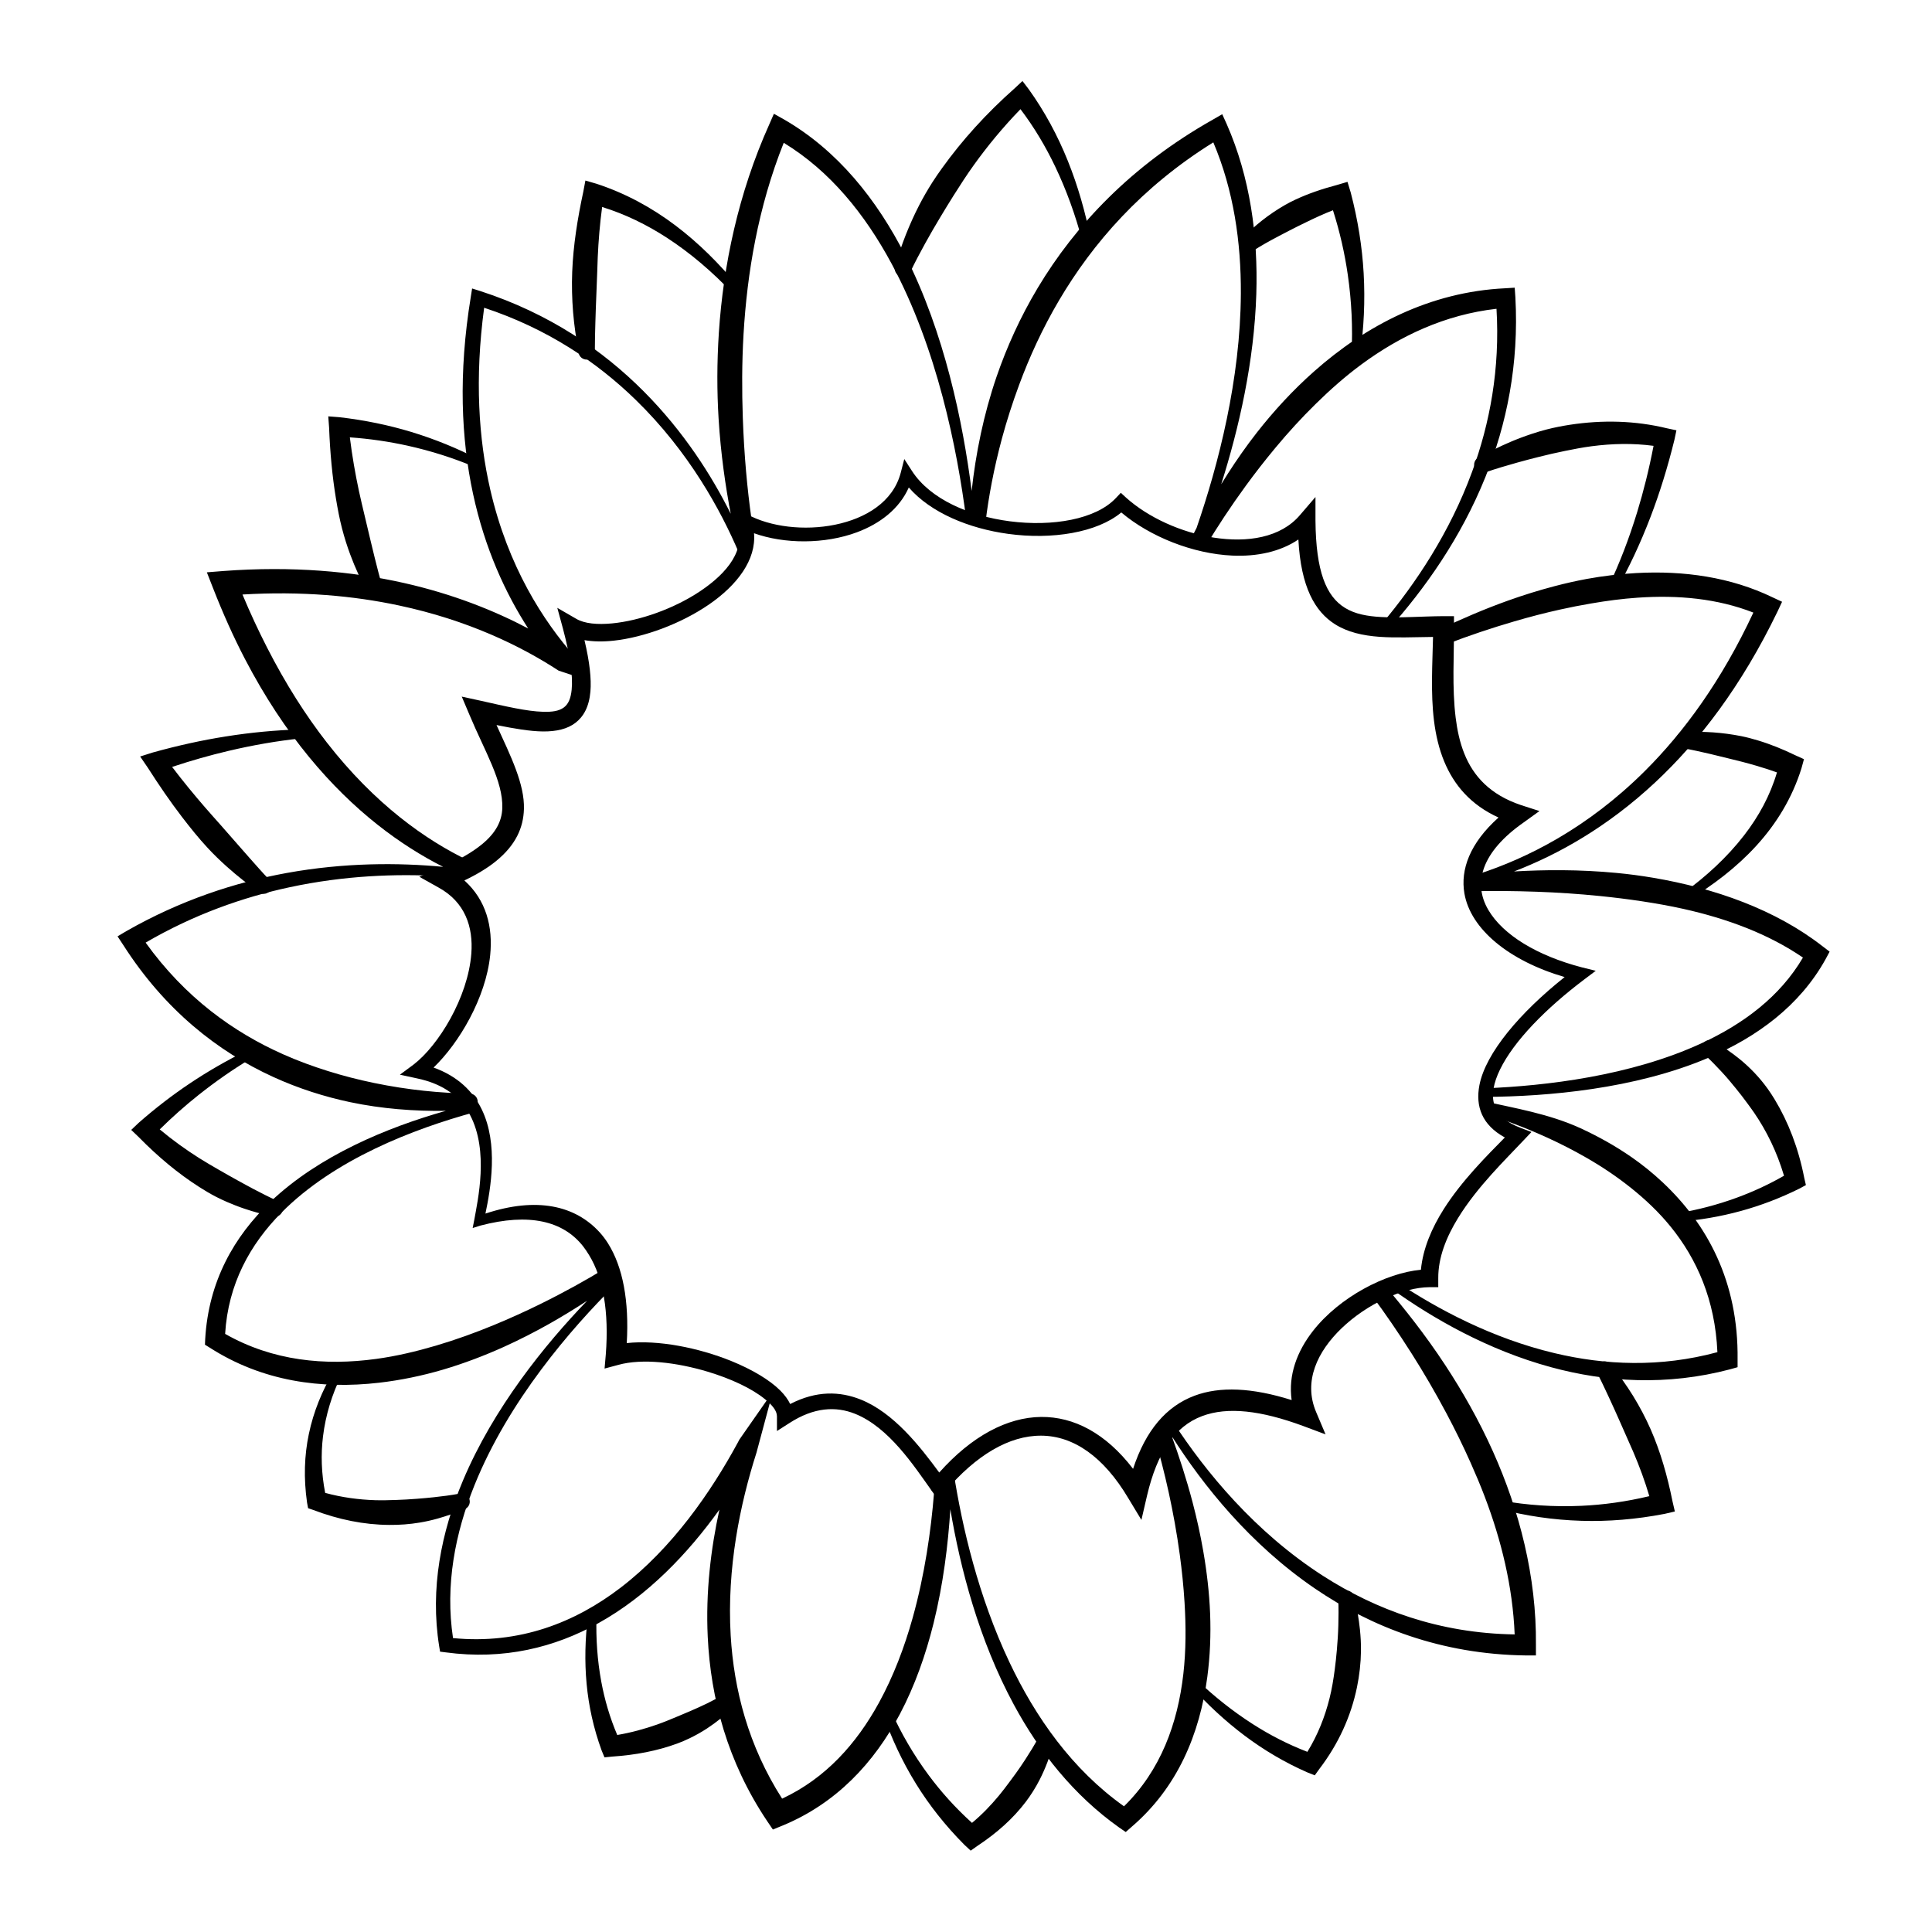 <?xml version="1.0" encoding="UTF-8"?>
<!-- Uploaded to: ICON Repo, www.svgrepo.com, Generator: ICON Repo Mixer Tools -->
<svg fill="#000000" width="800px" height="800px" version="1.1" viewBox="144 144 512 512" xmlns="http://www.w3.org/2000/svg">
 <g fill-rule="evenodd">
  <path d="m401.59 627.08c2.656-2.203 4.984-4.633 7.098-7.18 0.945-1.141 1.836-2.32 2.711-3.492 0.59-0.797 1.188-1.586 1.762-2.387 0.871-1.215 1.715-2.434 2.527-3.695 1.238-1.914 2.441-3.816 3.504-5.852 0.449-1.113 1.723-1.652 2.84-1.199 1.117 0.449 1.656 1.723 1.203 2.836-0.996 3.293-2.156 6.488-3.719 9.539-1.051 2.047-2.273 4.004-3.668 5.848-3.394 4.481-7.723 8.305-12.719 11.613l-1.887 1.328-1.688-1.566c-5.07-5.106-9.312-10.5-12.797-16.141-3.688-5.969-6.543-12.152-8.727-18.438-0.234-0.59 0.051-1.25 0.637-1.484 0.586-0.23 1.254 0.055 1.484 0.637 2.641 5.859 5.926 11.562 9.965 17.004 3.289 4.434 7.086 8.664 11.473 12.629zm88.883-18.828c2.769-4.512 4.637-9.273 5.863-14.16 0.633-2.512 1.047-5.07 1.383-7.641 0.227-1.727 0.414-3.449 0.562-5.184 0.188-2.188 0.336-4.371 0.391-6.586 0.055-2.227 0.09-4.441-0.012-6.688-0.156-1.191 0.684-2.285 1.879-2.445 1.191-0.16 2.289 0.684 2.449 1.875 0.617 2.805 1.113 5.582 1.406 8.398 0.195 1.918 0.305 3.82 0.277 5.731-0.043 3.219-0.41 6.422-1.055 9.559-1.59 7.727-4.902 15.055-10.027 21.75l-1.164 1.621-1.852-0.734c-6.047-2.637-11.633-5.953-16.77-9.812-5.152-3.875-9.855-8.27-14.141-13.012-0.441-0.457-0.434-1.18 0.02-1.617 0.449-0.445 1.172-0.43 1.613 0.02 4.504 4.262 9.379 8.156 14.645 11.535 4.547 2.918 9.383 5.414 14.531 7.391zm-182.9-4.461c3.734-0.637 7.234-1.609 10.559-2.769 1.832-0.645 3.598-1.379 5.34-2.109 1.188-0.496 2.367-0.98 3.531-1.492 3.027-1.312 5.941-2.664 8.695-4.336 0.965-0.723 2.332-0.523 3.051 0.445s0.52 2.332-0.445 3.055c-2.164 1.969-4.422 3.82-6.914 5.457-1.473 0.969-3.023 1.836-4.637 2.617-1.059 0.52-2.152 0.977-3.273 1.395-5.266 1.934-11.043 3.047-17.273 3.461l-2.016 0.203-0.773-1.875c-2.117-5.809-3.414-11.699-3.965-17.641-0.551-5.957-0.387-11.918 0.336-17.832 0.051-0.621 0.598-1.102 1.227-1.055 0.629 0.055 1.102 0.598 1.055 1.227-0.164 5.734 0.227 11.457 1.273 17.125 0.887 4.793 2.266 9.512 4.231 14.125zm-77.402-64.164c4.449 1.215 8.863 1.793 13.223 1.938 1.859 0.059 3.699 0 5.539-0.059 1.855-0.066 3.703-0.16 5.547-0.312 1.496-0.121 2.981-0.238 4.469-0.406 2.269-0.25 4.508-0.523 6.754-0.945 1.156-0.34 2.371 0.324 2.707 1.477 0.34 1.16-0.324 2.375-1.48 2.711-2.266 0.91-4.535 1.723-6.883 2.387-1.574 0.445-3.16 0.809-4.773 1.074-2.688 0.453-5.422 0.656-8.168 0.629-6.644-0.047-13.344-1.398-20.016-3.938l-1.445-0.496-0.277-1.504c-0.922-6.445-0.715-12.484 0.477-18.152 1.25-5.977 3.531-11.512 6.59-16.633 0.301-0.555 0.996-0.762 1.551-0.461 0.555 0.297 0.762 0.992 0.461 1.543-2.457 5.07-4.144 10.453-4.848 16.176-0.586 4.773-0.441 9.758 0.574 14.973zm350.92 0.871c-1.176-3.992-2.609-7.863-4.219-11.637-0.473-1.113-0.977-2.211-1.461-3.312-0.727-1.672-1.461-3.328-2.199-4.981-0.934-2.094-1.852-4.168-2.82-6.231-0.984-2.094-1.934-4.168-2.988-6.211-0.641-1.016-0.34-2.367 0.68-3.008 1.016-0.645 2.363-0.34 3.008 0.676 1.996 2.637 3.949 5.297 5.695 8.141 1.73 2.824 3.297 5.766 4.641 8.82 2.656 6.047 4.469 12.496 5.801 19.105l0.625 2.699-2.703 0.629c-7.641 1.473-14.977 2.055-22.016 1.844-7.617-0.227-14.848-1.332-21.699-3.121-0.617-0.133-1.008-0.742-0.875-1.359 0.137-0.617 0.746-1.008 1.363-0.867 6.75 1.199 13.812 1.707 21.18 1.371 5.824-0.266 11.82-1.09 17.988-2.559zm35.691-84.914c-1.906-6.402-4.633-11.883-7.875-16.637-0.609-0.891-1.246-1.75-1.875-2.606-0.957-1.309-1.934-2.574-2.934-3.805-1.285-1.598-2.578-3.137-3.949-4.602-1.418-1.52-2.82-2.988-4.344-4.356-0.973-0.711-1.184-2.074-0.469-3.043 0.711-0.973 2.078-1.188 3.047-0.469 2.285 1.363 4.484 2.848 6.59 4.559 1.383 1.121 2.699 2.34 3.953 3.652 1.23 1.293 2.383 2.68 3.457 4.156 0.703 0.961 1.352 1.977 1.977 3.012 3.551 5.898 6.238 12.773 7.797 20.762l0.426 1.848-1.664 0.91c-5.18 2.57-10.383 4.539-15.602 5.965-5.473 1.5-10.926 2.406-16.32 2.836-0.625 0.082-1.195-0.363-1.273-0.984-0.078-0.633 0.367-1.203 0.992-1.281 5.16-0.863 10.332-2.195 15.484-4.078 4.238-1.543 8.438-3.473 12.582-5.84zm-430.45-12.281c3.461 2.894 6.988 5.414 10.535 7.66 1.672 1.055 3.363 2.016 5.027 2.984 1.707 0.988 3.398 1.949 5.082 2.871 1.391 0.762 2.754 1.52 4.125 2.242 2.137 1.117 4.219 2.199 6.363 3.152 1.141 0.379 1.758 1.617 1.379 2.758-0.383 1.141-1.617 1.758-2.762 1.379-2.414-0.555-4.816-1.191-7.234-2.008-1.578-0.523-3.129-1.141-4.688-1.809-1.02-0.445-2.031-0.914-3.031-1.434-1.469-0.77-2.914-1.625-4.34-2.539-5.555-3.551-10.895-7.981-16.047-13.238l-1.969-1.883 1.973-1.875c4.434-3.898 8.957-7.371 13.566-10.453 4.879-3.262 9.809-6.078 14.758-8.527l1.289-0.621c0.559-0.297 1.25-0.086 1.547 0.469 0.297 0.559 0.086 1.254-0.473 1.547 0 0-1.227 0.723-1.211 0.715-4.606 2.793-9.16 5.953-13.645 9.52-3.484 2.777-6.91 5.793-10.246 9.09zm428.58-94.609c-1.816-0.656-3.672-1.234-5.543-1.793-2.484-0.734-5.016-1.363-7.566-1.98-1.535-0.363-3.055-0.762-4.602-1.121-2.336-0.535-4.648-1.074-7.031-1.484-1.203-0.094-2.102-1.141-2.012-2.34 0.094-1.207 1.141-2.102 2.344-2.016 2.516-0.047 4.992-0.047 7.481 0.125 2.523 0.18 5.016 0.512 7.469 1 1.488 0.301 2.953 0.691 4.398 1.129 3.414 1.027 6.703 2.375 9.883 3.918l2.336 1.055-0.676 2.465c-2.445 7.797-6.582 14.609-11.973 20.504-5.152 5.629-11.375 10.414-18.145 14.477-0.523 0.352-1.234 0.207-1.582-0.324-0.348-0.523-0.203-1.23 0.324-1.578 6.129-4.445 11.668-9.531 16.152-15.32 3.891-5.012 6.93-10.559 8.742-16.715zm-425.3-1.453c2.871 3.785 5.762 7.293 8.621 10.598 1.426 1.66 2.867 3.238 4.25 4.809 1.441 1.637 2.844 3.246 4.227 4.82 1.156 1.305 2.273 2.59 3.387 3.856 1.766 1.988 3.449 3.918 5.191 5.734 0.902 0.797 0.992 2.176 0.199 3.078-0.797 0.906-2.176 0.992-3.078 0.195-2.758-2.047-5.559-4.207-8.316-6.68-1.727-1.547-3.43-3.188-5.082-4.973-2.336-2.512-4.559-5.281-6.793-8.191-3.082-4.019-6.078-8.387-9.07-13.074l-2.008-2.938 3.394-1.074c6.68-1.855 13.082-3.254 19.234-4.227 6.859-1.094 13.371-1.68 19.555-1.863l1.594-0.035c0.629-0.039 1.172 0.445 1.211 1.066 0.035 0.633-0.445 1.176-1.074 1.215 0 0-1.582 0.152-1.57 0.152-6.023 0.648-12.336 1.723-18.961 3.289-4.82 1.133-9.789 2.539-14.91 4.242zm47.098-87.344c0.617 4.984 1.449 9.703 2.406 14.199 0.457 2.152 0.977 4.246 1.457 6.309 0.5 2.141 0.992 4.238 1.492 6.293 0.414 1.711 0.805 3.387 1.219 5.039 0.652 2.602 1.273 5.117 2.016 7.547 0.449 1.121-0.094 2.394-1.207 2.84-1.117 0.449-2.391-0.086-2.84-1.207-1.57-3.137-3.113-6.383-4.422-9.918-0.824-2.207-1.555-4.508-2.176-6.898-0.668-2.562-1.172-5.227-1.625-7.969-0.973-5.875-1.555-12.141-1.816-18.801l-0.219-2.996 2.996 0.23c6.723 0.781 13.023 2.094 18.93 3.879 6.406 1.941 12.324 4.394 17.797 7.211 0.57 0.266 0.816 0.949 0.551 1.52s-0.945 0.82-1.52 0.551c-5.512-2.312-11.434-4.223-17.781-5.629-4.844-1.066-9.926-1.824-15.258-2.199zm345.5 2.254c-5.438-0.73-10.93-0.613-16.438 0.109-2.348 0.309-4.688 0.758-7.043 1.242-2.328 0.469-4.664 1.008-7.008 1.602-1.867 0.473-3.734 0.949-5.609 1.48-2.805 0.789-5.602 1.598-8.398 2.57-1.102 0.484-2.387-0.012-2.871-1.117-0.484-1.102 0.016-2.387 1.121-2.871 2.719-1.461 5.438-2.824 8.234-4.019 1.898-0.809 3.816-1.531 5.75-2.172 1.309-0.438 2.621-0.828 3.945-1.168 2.016-0.516 4.043-0.914 6.07-1.227 8.707-1.34 17.395-1.121 25.797 0.922l2.512 0.535-0.531 2.516c-1.805 7.344-3.918 14.125-6.316 20.395-2.703 7.074-5.734 13.48-9.004 19.301-0.289 0.562-0.977 0.781-1.539 0.488-0.559-0.285-0.781-0.973-0.492-1.539 2.797-5.91 5.309-12.383 7.477-19.469 1.68-5.488 3.141-11.336 4.344-17.578zm-278.64-63.297c-0.605 4.488-0.969 8.938-1.164 13.344-0.059 1.312-0.086 2.625-0.137 3.934-0.078 1.98-0.152 3.949-0.227 5.914-0.098 2.492-0.199 4.957-0.262 7.41-0.062 2.519-0.148 4.992-0.137 7.465 0.105 1.199-0.781 2.258-1.98 2.367-1.199 0.098-2.258-0.785-2.363-1.984-0.582-3.481-1.137-6.981-1.426-10.578-0.281-3.523-0.375-7.094-0.234-10.699 0.273-6.988 1.402-14.062 2.934-21.195l0.562-2.988 2.926 0.848c7.629 2.5 14.605 6.277 20.945 11.062 6.156 4.648 11.707 10.191 16.711 16.289 0.418 0.469 0.371 1.191-0.102 1.609-0.473 0.418-1.195 0.371-1.613-0.098-5.258-5.535-11.012-10.48-17.273-14.551-5.344-3.469-11.055-6.258-17.16-8.148zm193.68 0.863c-2.473 0.961-4.84 2.062-7.16 3.195-1.453 0.707-2.891 1.41-4.309 2.148-0.961 0.504-1.914 0.988-2.863 1.492-2.434 1.285-4.797 2.578-7.078 4.07-0.934 0.754-2.309 0.609-3.066-0.332-0.754-0.938-0.605-2.316 0.332-3.062 1.73-1.711 3.496-3.348 5.426-4.859 1.914-1.5 3.938-2.859 6.074-4.086 0.848-0.484 1.719-0.926 2.609-1.344 3.477-1.633 7.18-2.883 11.047-3.906l2.836-0.84 0.859 2.824c1.91 7.305 3.031 14.422 3.426 21.379 0.418 7.398 0.047 14.551-0.926 21.449-0.062 0.629-0.617 1.094-1.246 1.035-0.629-0.059-1.09-0.617-1.031-1.246 0.328-6.754 0.027-13.695-1-20.816-0.809-5.621-2.086-11.32-3.93-17.102zm-82.812-26.789c-4.672 4.812-8.738 9.766-12.328 14.758-1.953 2.723-3.727 5.473-5.438 8.191-1.18 1.879-2.32 3.738-3.43 5.59-1.434 2.387-2.812 4.746-4.109 7.113-1.344 2.465-2.644 4.879-3.809 7.336-0.434 1.121-1.699 1.684-2.82 1.246-1.125-0.43-1.684-1.695-1.25-2.816 0.824-2.719 1.723-5.43 2.797-8.145 1.047-2.641 2.223-5.266 3.566-7.871 1.047-2.019 2.199-4.023 3.453-5.992 0.816-1.285 1.695-2.547 2.602-3.805 5.262-7.324 11.641-14.426 19.285-21.188l2.008-1.875 1.672 2.188c4.246 5.926 7.668 12.305 10.359 19 2.668 6.629 4.629 13.535 6.023 20.555 0.145 0.617-0.238 1.234-0.852 1.375-0.617 0.145-1.23-0.242-1.375-0.852-1.801-6.734-4.152-13.324-7.156-19.602-2.555-5.348-5.594-10.453-9.199-15.207z"/>
  <path d="m337.65 280.14c-1.383-7.269-2.641-15.801-3.215-25.188-0.441-7.176-0.453-14.844 0.07-22.797 1.168-17.703 5.09-36.82 13.395-55.273l1.191-2.727 2.602 1.453c14.281 8.211 24.73 21.312 32.273 36.207 10.293 20.324 15.207 43.926 17.535 62.285 0.516-4.758 1.289-9.891 2.449-15.258 1.047-4.848 2.391-9.879 4.148-15.004 2.672-7.769 6.246-15.75 10.934-23.578 9.879-16.492 24.703-32.328 46.379-44.555l2.492-1.438 1.188 2.617c6.231 14.18 8.32 29.68 7.844 45.02-0.555 17.859-4.562 35.484-9.305 50.426 0.578-0.941 1.172-1.887 1.781-2.836 2.328-3.625 4.867-7.273 7.656-10.84 4.481-5.719 9.559-11.25 15.18-16.227 13.73-12.164 30.695-21.062 50.59-22.027l2.574-0.16 0.18 2.57c0.969 17.676-2.293 33.605-7.961 47.656-6.461 16.023-16.012 29.582-25.809 40.492-0.414 0.477-2.141-1.027-1.727-1.5 9.238-10.961 18.164-24.508 23.996-40.355 4.762-12.926 7.445-27.391 6.496-43.27-13.617 1.547-25.531 7.168-35.855 14.789-4.25 3.144-8.211 6.648-11.953 10.324-3.836 3.75-7.422 7.688-10.758 11.699-2.793 3.356-5.422 6.734-7.871 10.094-4.055 5.562-7.644 11.02-10.664 16.086-0.578 1.059-4.406-1.043-3.828-2.098 0.473-0.934 0.957-1.875 1.453-2.836 5.82-16.906 11.609-39.355 11.727-62.066 0.07-13.672-1.922-27.434-7.297-40.094-19.059 11.852-31.949 26.723-40.883 41.867-4.414 7.484-7.856 15.043-10.574 22.383-1.801 4.863-3.32 9.625-4.555 14.203-2.172 8.074-3.547 15.578-4.336 22.07-0.109 1.199-5.082-0.168-5.137-0.652-2.379-18.672-7.742-45.422-19.832-67.828-6.981-12.945-16.211-24.441-28.527-31.93-6.805 17.062-9.703 34.535-10.652 50.719-0.449 7.707-0.434 15.121-0.195 22.082 0.344 10.047 1.207 19.148 2.277 26.727 0.32 0.746-0.801 3.758-3.356 9.027-4.723-11.102-13.199-26.727-27.348-40.48-10.18-9.898-23.312-18.82-40.117-24.363-2.531 18.793-1.469 34.77 1.625 48.219 4.68 20.324 14.023 34.816 22.523 44.395l0.105 0.121 2.086 5.617s-6.621-2.191-6.609-2.184c-9.949-6.496-23.996-13.383-42.363-17.281-11.953-2.547-25.734-3.82-41.414-2.891 2.078 4.977 4.258 9.633 6.484 13.992 5.004 9.805 10.34 18.113 15.812 25.152 12.785 16.434 26.289 25.953 37.617 31.375 1.094 0.504-7.848 4.402-7.688 4.109-11.488-0.648-25.176-0.172-39.734 2.949-12.367 2.652-25.359 7.219-38.156 14.672 10.465 14.582 23.344 23.785 36.5 29.625 3.918 1.742 7.859 3.176 11.77 4.402 4.125 1.293 8.211 2.332 12.219 3.16 9.113 1.891 17.77 2.707 25.289 2.805 1.203-0.02 2.199 0.934 2.227 2.141 0.008 0.352-0.07 0.684-0.215 0.98 0.102 0.129 0.18 0.273 0.223 0.438 0.156 0.613-0.211 1.234-0.82 1.395-16.211 4.426-37.191 12.477-51.242 26.66-8.266 8.348-14.086 18.855-14.883 32.086 12.652 7.199 26.5 8.484 40.008 6.637 5.367-0.73 10.676-1.996 15.859-3.519 5.316-1.574 10.496-3.449 15.441-5.496 4.195-1.738 8.227-3.566 12.023-5.43 6.652-3.273 12.598-6.59 17.449-9.574 1.004-0.66 2.812 4.172 2.496 4.477-11.574 11.508-28.176 30.621-37.215 53.059-5.109 12.68-7.793 26.43-5.668 40.465 17.68 1.723 32.414-4.164 44.438-13.379 13.727-10.52 23.934-25.367 30.98-38.336l0.469-0.887 8.879-12.723s-4.344 16.195-4.344 16.188c-4.324 13.52-7.887 30.582-6.836 48.461 0.848 14.355 4.688 29.258 13.629 43.227 11.57-5.394 19.75-14.637 25.656-25.41 3.859-7.039 6.769-14.73 8.945-22.52 3.188-11.426 4.856-23.047 5.656-33.109-0.055-0.035-0.109-0.074-0.16-0.121-0.922-0.77-1.047-2.148-0.273-3.07 3.75-1.523 5.641-2.18 5.668-1.973 2.219 14.145 6.5 32.621 14.738 50.016 6.914 14.605 16.625 28.453 30.375 38.215 9.719-9.523 14.227-21.926 15.727-35.094 0.703-6.191 0.707-12.562 0.316-18.906-0.258-4.25-0.699-8.492-1.262-12.668-1.539-11.387-4.055-22.285-6.754-31.402-0.375-1.141 4.719-4.195 5.059-3.656 8.469 12.977 21.551 29.039 39.73 40.699 13.84 8.879 30.66 15.184 50.711 15.473-0.516-12.715-3.559-25.004-7.914-36.457-1.156-3.051-2.422-6.035-3.727-8.965-2.012-4.527-4.176-8.902-6.41-13.113-2.984-5.613-6.094-10.922-9.211-15.836-3.562-5.613-7.074-10.73-10.391-15.188-0.75-0.941-0.598-2.312 0.344-3.062s2.316-0.598 3.066 0.344c4.965 5.844 10.52 12.809 15.781 20.809 4.582 6.969 8.988 14.684 12.703 22.973 7 15.598 11.578 33.164 11.395 51.281v2.785h-2.781c-22.367-0.305-40.84-7.539-55.766-17.715-17.195-11.727-29.652-27.316-37.961-40.395 1.93 5.336 3.863 11.234 5.512 17.504 1.098 4.184 2.066 8.52 2.832 12.949 0.945 5.43 1.598 10.996 1.82 16.551 0.223 5.641-0.012 11.285-0.738 16.777-2.016 15.215-7.93 29.348-20.059 39.75l-1.566 1.379-1.719-1.18c-12.078-8.566-21.172-20.059-27.945-32.602-9.223-17.078-14.172-36.035-16.816-51.762-0.59 9.406-1.883 19.883-4.449 30.23-2.066 8.312-4.949 16.539-8.922 24.051-6.84 12.926-16.891 23.719-31.191 29.59l-2.469 1.008-1.496-2.207c-10.578-15.762-14.996-32.648-15.766-48.875-0.562-11.832 0.816-23.301 3.094-33.691-8.301 11.57-18.953 22.812-32.09 30.098-11.555 6.418-25.012 9.812-40.477 7.723l-1.461-0.184-0.242-1.453c-2.438-15.281 0.543-30.195 6.293-43.859 8.102-19.258 21.68-36 32.914-47.676-3.047 1.988-6.367 4.039-9.918 6.047-3.816 2.152-7.894 4.254-12.184 6.191-5.113 2.301-10.516 4.367-16.086 6.012-5.519 1.625-11.211 2.805-16.941 3.469-15.289 1.762-30.891-0.332-44.852-9.277l-1.293-0.801 0.066-1.523c0.887-15.262 7.633-27.152 17.293-36.355 12.883-12.258 30.938-19.695 46.469-24.098-4.031 0.062-8.309-0.059-12.75-0.449-4.109-0.363-8.352-0.953-12.656-1.863-6.719-1.426-13.594-3.594-20.344-6.676-14.656-6.699-28.727-17.738-39.734-34.969l-1.508-2.285 2.359-1.398c14.312-8.168 28.797-12.914 42.488-15.398 15.297-2.773 29.574-2.746 41.438-1.625-11.012-5.574-23.621-14.578-35.629-29.227-5.891-7.188-11.629-15.746-16.926-25.922-2.981-5.727-5.789-11.977-8.445-18.773l-1.617-4.129 4.422-0.352c18.281-1.359 34.16 0.113 47.734 3.16 13.109 2.953 24.078 7.367 33.004 12.078-5.984-9.273-11.488-21.094-14.637-35.762-3.102-14.473-3.918-31.746-0.582-52.098l0.352-2.246 2.164 0.68c18.371 5.953 32.52 15.746 43.32 26.59 10.66 10.699 18.059 22.414 23.051 32.422zm261.48 222.2c-0.598-13.828-5.441-24.723-12.449-33.332-3.055-3.754-6.539-7.047-10.227-10.016-3.812-3.07-7.852-5.777-11.98-8.148-3.461-1.996-6.961-3.777-10.426-5.356-5.809-2.644-11.473-4.762-16.566-6.344-1.164-0.312-0.871-3.519 0.293-3.211 7.312 1.703 16.688 3.195 25.125 7.082 4.617 2.125 9.195 4.672 13.523 7.676 2.848 1.98 5.574 4.184 8.137 6.582 11.762 11.02 20.184 26.25 19.918 47.047v2l-1.93 0.547c-16.863 4.461-32.988 3.398-47.488-0.539-16.809-4.566-31.395-12.965-42.316-20.801-0.52-0.359-0.648-1.066-0.289-1.59 0.359-0.52 1.07-0.645 1.59-0.285 10.914 7.289 25.414 15.027 41.965 18.957 13.305 3.164 27.945 3.84 43.121-0.27zm9.531-196c-9.527-3.727-19.969-4.691-30.66-3.949-4.078 0.277-8.188 0.82-12.312 1.531-2.719 0.461-5.445 0.992-8.168 1.598-4.078 0.898-8.137 1.961-12.156 3.133-6.137 1.793-12.168 3.812-17.965 6.055-1.105 0.469-2.824-3.539-1.719-4.012 5.754-2.719 11.742-5.305 17.906-7.512 4.09-1.465 8.246-2.762 12.438-3.856 2.824-0.742 5.668-1.387 8.512-1.91 4.363-0.797 8.734-1.312 13.062-1.551 12.73-0.695 25.078 1.098 36.086 6.402l2.582 1.207-1.203 2.578c-9.551 19.773-20.797 34.426-32.391 45.258-12.723 11.887-25.824 19.176-37.441 23.633 4.082-0.234 8.363-0.367 12.762-0.332 4.719 0.031 9.57 0.266 14.465 0.73 3.195 0.305 6.406 0.727 9.605 1.27 16.352 2.773 32.414 8.395 44.953 18.172l1.852 1.414-1.102 2.055c-6.812 12.242-18.098 20.574-31.051 26.082-19.52 8.309-42.738 10.238-58.941 10.355-0.633 0.016-0.688-2.273-0.059-2.285 15.832-0.645 38.457-3.242 57.273-11.961 11.031-5.109 20.75-12.344 26.809-22.676-9.258-6.344-20.27-10.363-31.688-12.906-3.625-0.809-7.297-1.453-10.961-2.012-3.715-0.562-7.426-1.02-11.102-1.391-5.754-0.582-11.406-0.949-16.82-1.141-6.035-0.211-11.746-0.266-16.941-0.125-1.199 0.074 0.816-4.461 1.371-4.516 13.031-4.207 29.008-12.203 44.195-27.297 10.383-10.324 20.383-23.977 28.809-42.043z"/>
  <path d="m269.26 469.44 2.051-0.648c12.875-3.387 21.926-1.266 27.23 5.508 0.562 0.723 1.074 1.5 1.57 2.309 3.762 6.148 5.297 15.086 4.434 26.305l-0.328 3.769 3.656-0.98c6.32-1.758 15.465-0.656 23.656 1.805 6.086 1.828 11.664 4.406 15.16 7.258 1.871 1.523 3.195 3.004 3.211 4.566v3.906l3.289-2.102c6.555-4.242 12.352-4.488 17.398-2.469 9.031 3.621 15.648 13.844 20.375 20.473l1.68 2.32 1.836-2.203c8.211-9.672 16.984-14.828 25.434-14.789 8.57 0.039 16.566 5.562 23.105 16.582l3.469 5.746 1.516-6.543c2.66-11.23 7.258-18.242 14.59-20.98 6.731-2.519 15.527-1.512 26.742 2.625l5.953 2.227-2.473-5.852c-3.555-8.262 0.434-16.23 6.715-22.262 6.758-6.484 16.258-10.84 23.266-10.891h2.359v-2.356c-0.039-5.547 2.164-10.957 5.231-15.957 5.172-8.426 12.797-15.703 17.367-20.594l2.098-2.215-2.848-1.094c-3.832-1.438-6.102-3.441-6.949-6-0.906-2.738-0.23-5.961 1.453-9.441 3.711-7.648 12.262-16.293 22.305-23.871l3.078-2.32-3.738-0.926c-11.746-3.078-20.82-8.531-24.742-15.227-4.16-7.094-1.789-15.348 9.387-23.168l4.18-3.012-4.902-1.582c-8.188-2.746-12.637-7.68-15.023-13.652-1.184-2.957-1.867-6.156-2.281-9.473-1-7.981-0.41-16.598-0.453-24.188v-2.754h-2.754c-5.961 0.043-11.613 0.512-16.594 0.227-3.613-0.203-6.848-0.773-9.512-2.406-5.023-3.074-7.734-9.711-7.844-23.141v-6.254l-4.074 4.742c-5.129 6.066-13.984 7.41-22.906 6.012-8.617-1.359-17.348-5.316-23.23-10.605l-1.375-1.262-1.281 1.355c-5.32 5.711-16.875 7.648-28.133 6.191-10.621-1.375-21.059-5.809-25.926-13.324l-2.047-3.172-0.945 3.652c-2.035 7.711-9.262 12.086-17.398 13.75-8.113 1.656-17.195 0.609-23.359-2.789l-4.762-2.594 2.039 5.023c2.707 6.816-2.438 13.152-9.699 18-6.91 4.613-15.922 7.801-23.316 8.512-3.871 0.363-7.269 0.094-9.512-1.227l-5-2.891 1.516 5.574c1.918 7.262 2.652 12.465 2.289 16.129-0.227 2.262-0.855 3.793-2.07 4.695-1.328 0.988-3.195 1.207-5.465 1.145-4.348-0.113-9.945-1.438-16.449-2.902l-5.141-1.121 2.051 4.848c3.977 9.531 8.957 17.586 8.691 24.75-0.129 3.43-1.715 6.531-5.41 9.555-2.668 2.18-6.332 4.309-11.266 6.398l-5.324 2.188 5.023 2.809c7.152 3.891 9.301 10.52 8.77 17.547-0.883 11.66-8.75 24.43-15.355 29.453l-3.574 2.644 4.344 0.941c7.488 1.52 11.863 5.203 14.273 9.797 4.992 9.508 2.031 22.461 1.082 27.789zm115.58-196.25c-2.508 5.648-7.59 9.566-13.715 11.859-8.605 3.207-19.258 3.141-27.301 0.266 0.617 7.008-4.438 13.727-11.934 18.879-7.445 5.117-17.195 8.703-25.219 9.586-2.848 0.312-5.492 0.266-7.781-0.133 1.391 5.859 1.859 10.293 1.578 13.609-0.348 4.051-1.816 6.656-3.973 8.305-2.102 1.613-5.004 2.32-8.637 2.281-3.406-0.039-7.551-0.742-12.273-1.695 3.812 8.34 7.457 15.664 7.262 22.254-0.141 4.918-2.144 9.57-7.484 13.875-2.148 1.734-4.883 3.418-8.301 5.051 5.797 5.211 7.598 12.328 6.84 19.812-1.141 11.262-8.234 23.297-15 29.773 6.531 2.359 10.473 6.383 12.758 11.07 4.481 9.191 2.356 21.094 0.988 27.629 13.609-4.496 23.805-2.141 30.281 4.984 0.801 0.883 1.531 1.852 2.191 2.898 3.957 6.285 5.633 15.324 4.977 26.441 8.219-0.906 19.027 1.215 27.805 4.793 5.414 2.207 10.051 4.953 12.879 7.777 1.172 1.172 2.055 2.379 2.625 3.578 6.988-3.606 13.199-3.379 18.691-1.188 8.758 3.5 15.715 12.426 20.809 19.344 8.656-9.711 18.039-14.641 26.996-14.734 8.688-0.086 17.152 4.32 24.375 13.754 3.344-10.195 8.777-16.57 16.301-19.383 6.695-2.504 15.215-2.152 25.719 1.16-0.934-6.609 1.426-12.914 5.652-18.316 7.039-8.996 19.285-15.359 28.609-16.219 0.535-5.59 2.859-11.027 6.043-16.059 4.754-7.508 11.402-14.125 16.199-18.996-6.043-3.305-7.832-8.207-6.738-13.871 1.648-8.523 10.781-19.258 22.582-28.637-14.828-4.34-24.941-12.746-26.562-22.16-1.09-6.312 1.422-13.305 9.039-20.121-7.418-3.379-11.793-8.621-14.367-14.793-1.414-3.394-2.269-7.09-2.738-10.918-0.895-7.266-0.406-15.043-0.25-22.148-5.051 0.051-9.84 0.277-14.137-0.027-4.531-0.324-8.547-1.246-11.859-3.348-5.277-3.348-9.016-9.785-9.688-22.445-4.805 3.246-10.969 4.555-17.5 4.262-10.449-0.473-21.805-4.992-29.43-11.43-6.438 5.344-18.324 7.273-29.984 5.676-10.363-1.418-20.484-5.57-26.328-12.297z"/>
 </g>
</svg>